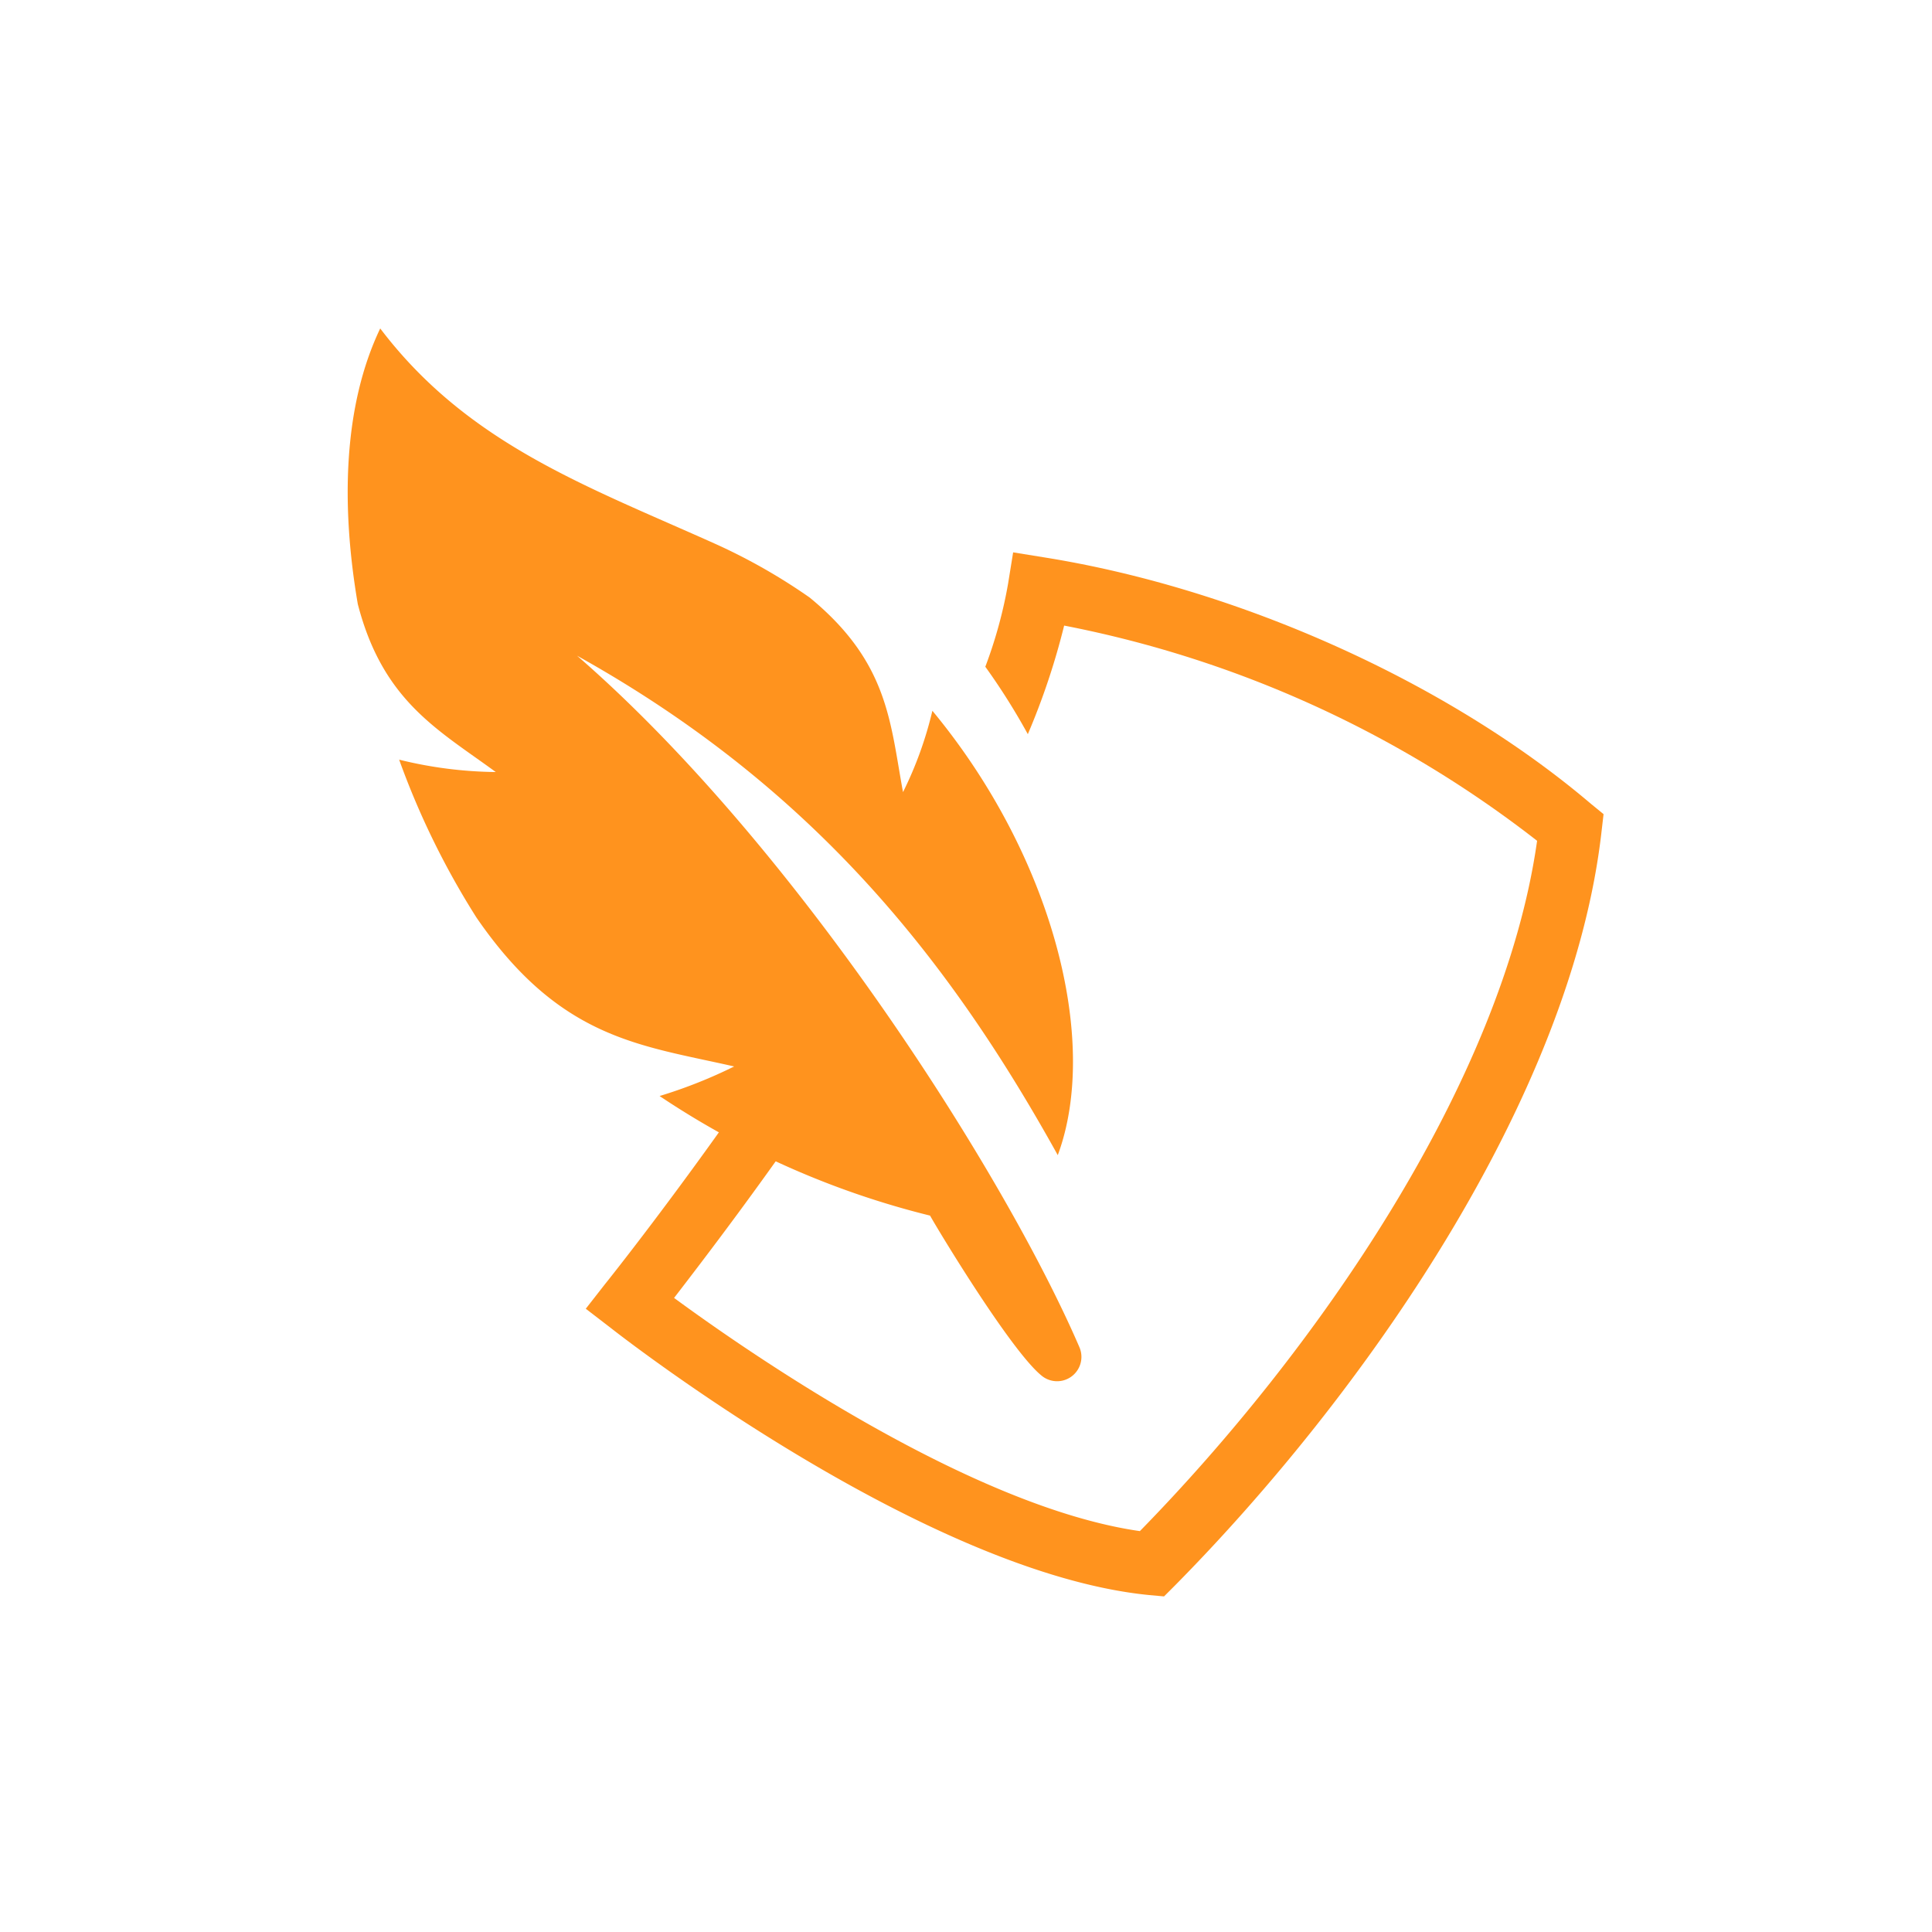 <svg id="Layer_1" data-name="Layer 1" xmlns="http://www.w3.org/2000/svg" viewBox="0 0 100 100"><title>note-orange</title><path d="M82.34,41.6C75,35.36,64.19,30.47,54.05,28.85l-1.61-.26-.26,1.61A23.66,23.66,0,0,1,51,34.51,34,34,0,0,1,53.2,38a36.69,36.69,0,0,0,1.88-5.62A57.7,57.7,0,0,1,79.56,43.52C77.78,56.11,68,70.05,59,79.25,50.27,78,38.73,70,34.89,67.18c1.54-2,4.56-5.94,7.82-10.75-1-.43-2-.9-3-1.4-4.41,6.46-8.3,11.32-8.39,11.43l-1,1.28,1.3,1c.66.52,16.3,12.68,27.86,13.82l.77.07.55-.55C70.44,72.33,81.34,56.92,82.9,43l.1-.86Z" fill="#ff931e"/><path d="M38,55.2c-4.86-1.11-9-1.39-13.34-7.71a41.46,41.46,0,0,1-4-8.17,21.67,21.67,0,0,0,5,.64c-3-2.2-5.84-3.67-7.14-8.69C17.64,26.13,17.77,21,19.68,17c4.55,6,10.72,8.17,17.41,11.18a30.27,30.27,0,0,1,4.82,2.75C46,34.29,46.07,37.39,46.74,41a19.51,19.51,0,0,0,1.52-4.21c6.23,7.52,8.68,17.1,6.49,23C49.32,50,42.32,40.87,29.87,33.94c11.41,9.91,22.16,26.89,26,35.79A1.26,1.26,0,0,1,54,71.27h0c-1.51-1.09-5.41-7.54-5.86-8.35a44.19,44.19,0,0,1-14-6.19A25.2,25.2,0,0,0,38,55.2Z" fill="#ff931e"/></svg>